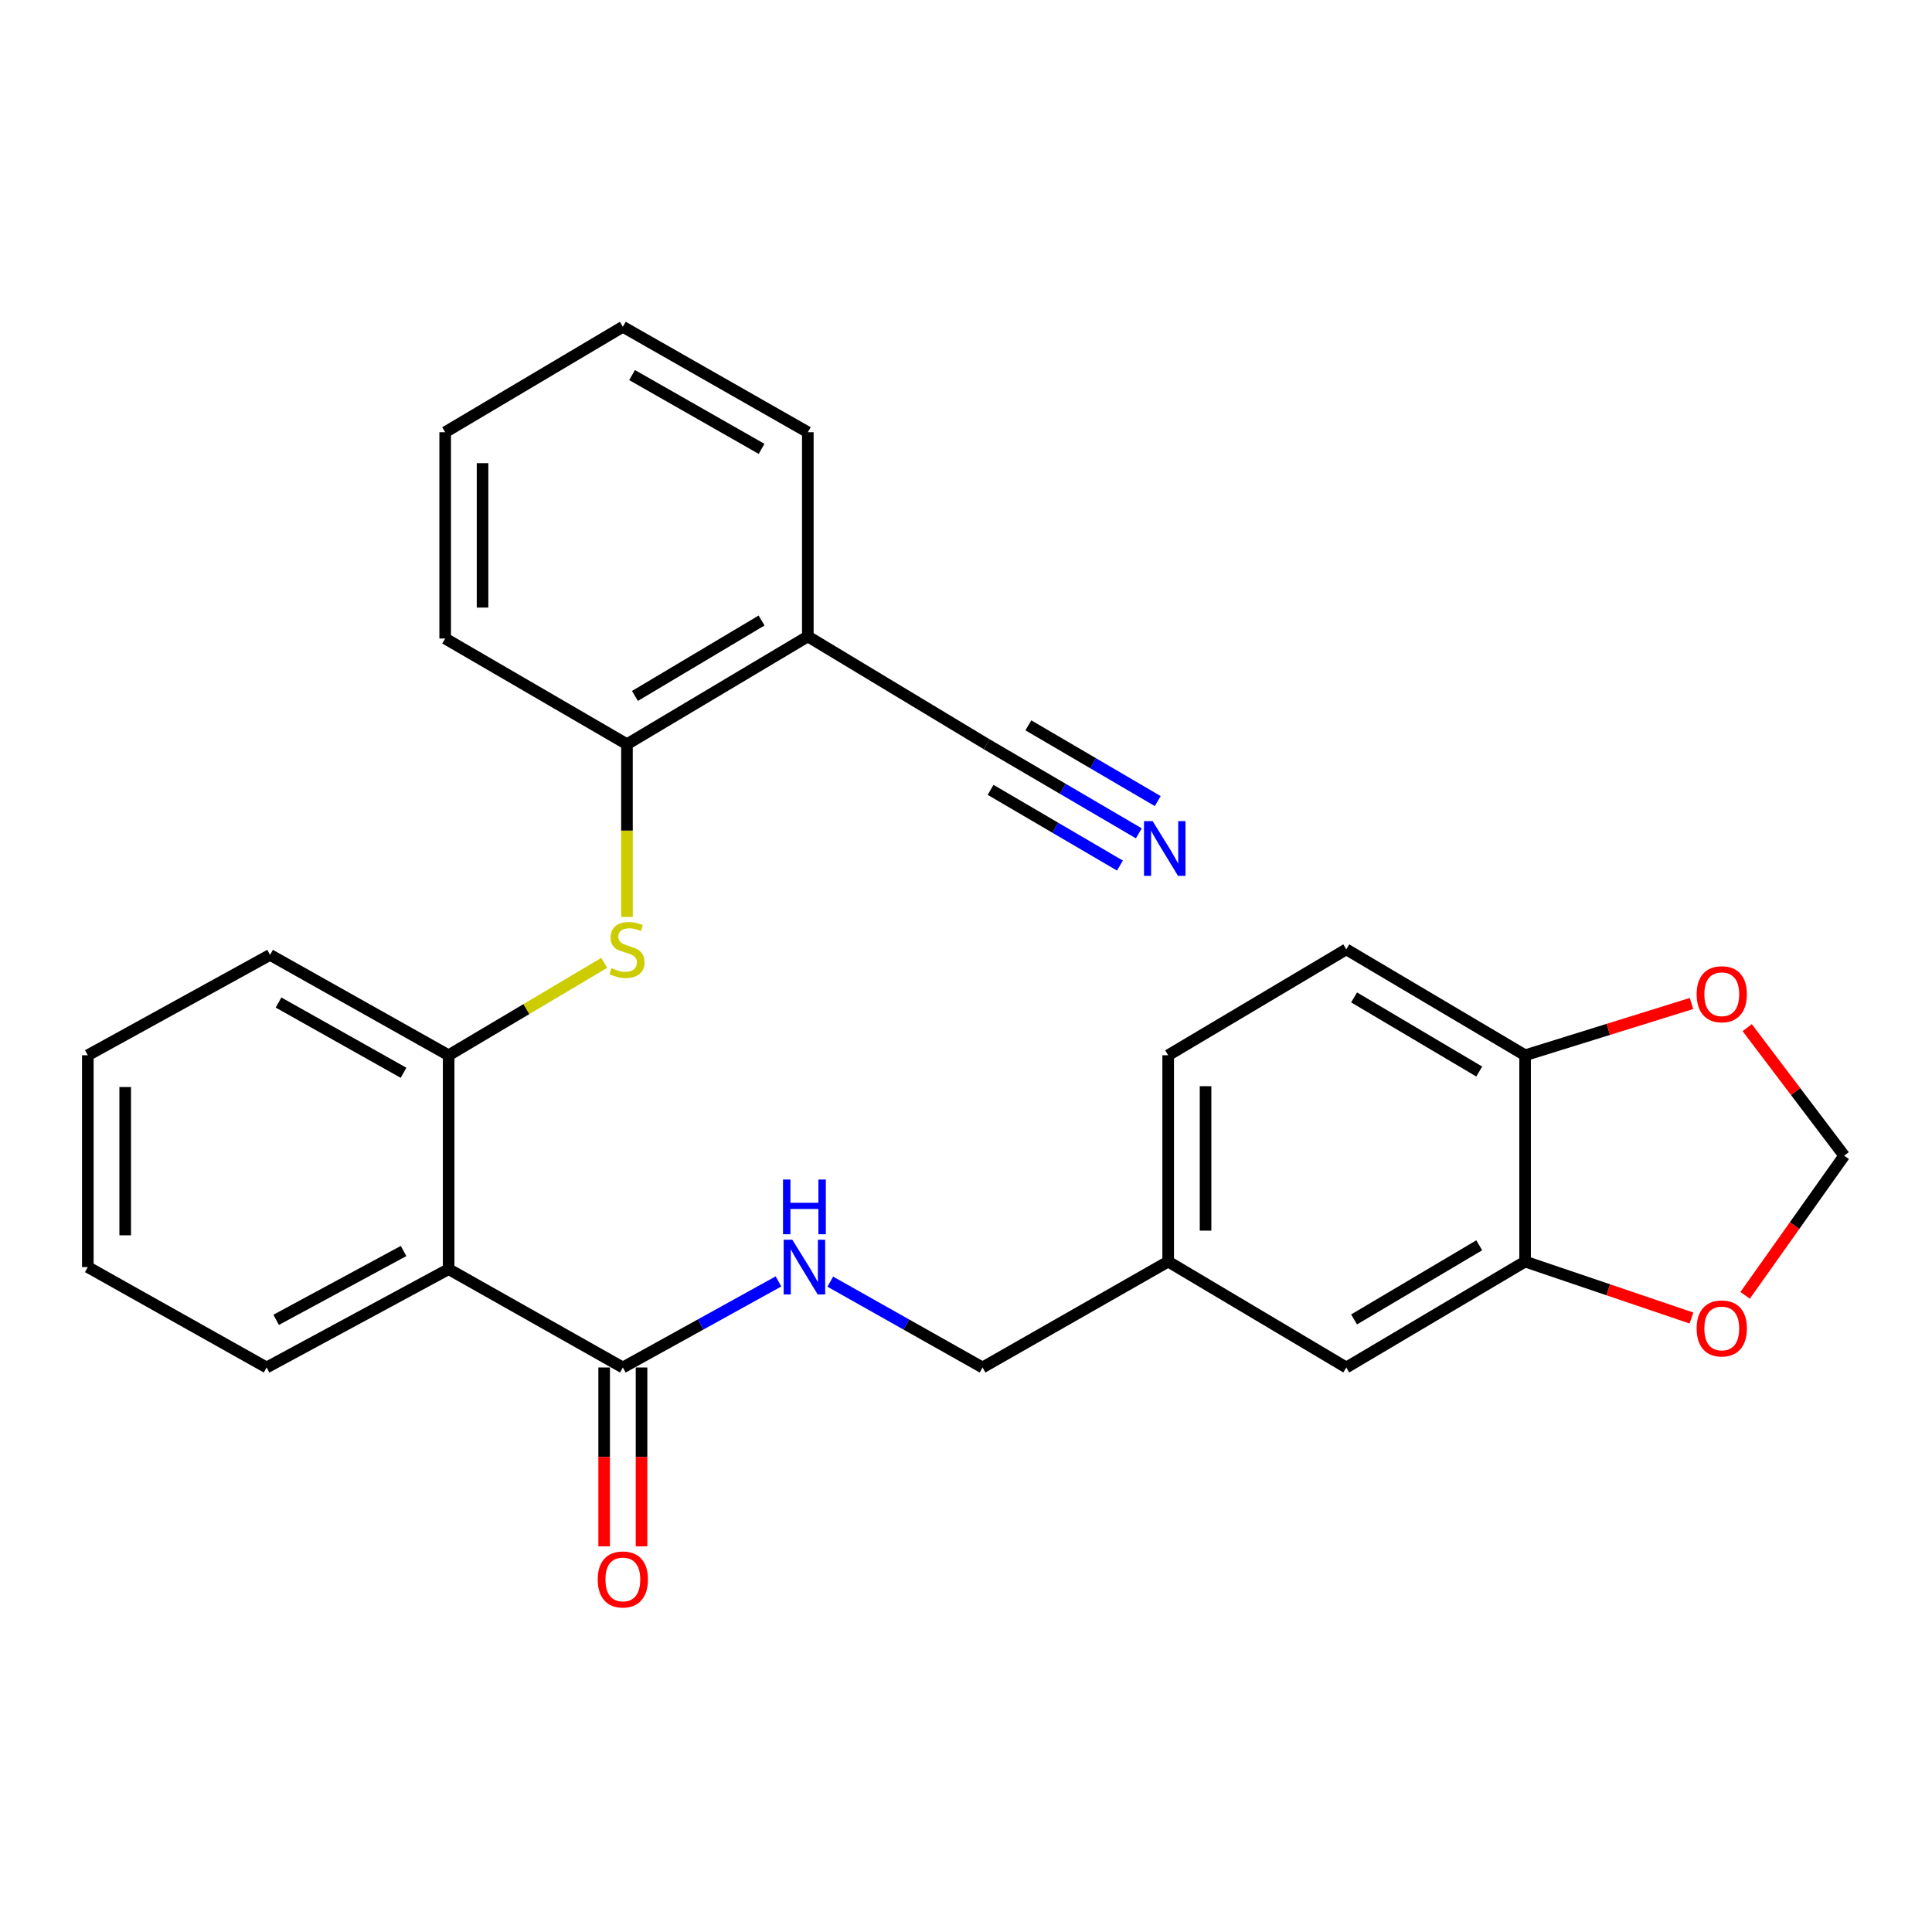 <?xml version='1.0' encoding='iso-8859-1'?>
<svg version='1.1' baseProfile='full'
              xmlns='http://www.w3.org/2000/svg'
                      xmlns:rdkit='http://www.rdkit.org/xml'
                      xmlns:xlink='http://www.w3.org/1999/xlink'
                  xml:space='preserve'
width='1000px' height='1000px' viewBox='0 0 1000 1000'>
<!-- END OF HEADER -->
<rect style='opacity:1.0;fill:#FFFFFF;stroke:none' width='1000' height='1000' x='0' y='0'> </rect>
<path class='bond-0' d='M 232.217,656.901 L 322.384,707.805' style='fill:none;fill-rule:evenodd;stroke:#000000;stroke-width:6px;stroke-linecap:butt;stroke-linejoin:miter;stroke-opacity:1' />
<path class='bond-1' d='M 232.217,656.901 L 232.217,546.205' style='fill:none;fill-rule:evenodd;stroke:#000000;stroke-width:6px;stroke-linecap:butt;stroke-linejoin:miter;stroke-opacity:1' />
<path class='bond-19' d='M 232.217,656.901 L 137.997,707.805' style='fill:none;fill-rule:evenodd;stroke:#000000;stroke-width:6px;stroke-linecap:butt;stroke-linejoin:miter;stroke-opacity:1' />
<path class='bond-19' d='M 208.888,647.516 L 142.934,683.148' style='fill:none;fill-rule:evenodd;stroke:#000000;stroke-width:6px;stroke-linecap:butt;stroke-linejoin:miter;stroke-opacity:1' />
<path class='bond-8' d='M 322.384,707.805 L 362.664,685.533' style='fill:none;fill-rule:evenodd;stroke:#000000;stroke-width:6px;stroke-linecap:butt;stroke-linejoin:miter;stroke-opacity:1' />
<path class='bond-8' d='M 362.664,685.533 L 402.943,663.261' style='fill:none;fill-rule:evenodd;stroke:#0000FF;stroke-width:6px;stroke-linecap:butt;stroke-linejoin:miter;stroke-opacity:1' />
<path class='bond-14' d='M 312.711,707.805 L 312.711,754.091' style='fill:none;fill-rule:evenodd;stroke:#000000;stroke-width:6px;stroke-linecap:butt;stroke-linejoin:miter;stroke-opacity:1' />
<path class='bond-14' d='M 312.711,754.091 L 312.711,800.377' style='fill:none;fill-rule:evenodd;stroke:#FF0000;stroke-width:6px;stroke-linecap:butt;stroke-linejoin:miter;stroke-opacity:1' />
<path class='bond-14' d='M 332.058,707.805 L 332.058,754.091' style='fill:none;fill-rule:evenodd;stroke:#000000;stroke-width:6px;stroke-linecap:butt;stroke-linejoin:miter;stroke-opacity:1' />
<path class='bond-14' d='M 332.058,754.091 L 332.058,800.377' style='fill:none;fill-rule:evenodd;stroke:#FF0000;stroke-width:6px;stroke-linecap:butt;stroke-linejoin:miter;stroke-opacity:1' />
<path class='bond-2' d='M 232.217,546.205 L 272.483,522.29' style='fill:none;fill-rule:evenodd;stroke:#000000;stroke-width:6px;stroke-linecap:butt;stroke-linejoin:miter;stroke-opacity:1' />
<path class='bond-2' d='M 272.483,522.29 L 312.749,498.375' style='fill:none;fill-rule:evenodd;stroke:#CCCC00;stroke-width:6px;stroke-linecap:butt;stroke-linejoin:miter;stroke-opacity:1' />
<path class='bond-20' d='M 232.217,546.205 L 139.782,494.248' style='fill:none;fill-rule:evenodd;stroke:#000000;stroke-width:6px;stroke-linecap:butt;stroke-linejoin:miter;stroke-opacity:1' />
<path class='bond-20' d='M 208.872,555.276 L 144.167,518.906' style='fill:none;fill-rule:evenodd;stroke:#000000;stroke-width:6px;stroke-linecap:butt;stroke-linejoin:miter;stroke-opacity:1' />
<path class='bond-5' d='M 324.513,474.614 L 324.513,429.91' style='fill:none;fill-rule:evenodd;stroke:#CCCC00;stroke-width:6px;stroke-linecap:butt;stroke-linejoin:miter;stroke-opacity:1' />
<path class='bond-5' d='M 324.513,429.91 L 324.513,385.206' style='fill:none;fill-rule:evenodd;stroke:#000000;stroke-width:6px;stroke-linecap:butt;stroke-linejoin:miter;stroke-opacity:1' />
<path class='bond-3' d='M 589.461,431.332 L 550.073,408.269' style='fill:none;fill-rule:evenodd;stroke:#0000FF;stroke-width:6px;stroke-linecap:butt;stroke-linejoin:miter;stroke-opacity:1' />
<path class='bond-3' d='M 550.073,408.269 L 510.684,385.206' style='fill:none;fill-rule:evenodd;stroke:#000000;stroke-width:6px;stroke-linecap:butt;stroke-linejoin:miter;stroke-opacity:1' />
<path class='bond-3' d='M 599.237,414.636 L 565.756,395.033' style='fill:none;fill-rule:evenodd;stroke:#0000FF;stroke-width:6px;stroke-linecap:butt;stroke-linejoin:miter;stroke-opacity:1' />
<path class='bond-3' d='M 565.756,395.033 L 532.276,375.429' style='fill:none;fill-rule:evenodd;stroke:#000000;stroke-width:6px;stroke-linecap:butt;stroke-linejoin:miter;stroke-opacity:1' />
<path class='bond-3' d='M 579.686,448.027 L 546.205,428.424' style='fill:none;fill-rule:evenodd;stroke:#0000FF;stroke-width:6px;stroke-linecap:butt;stroke-linejoin:miter;stroke-opacity:1' />
<path class='bond-3' d='M 546.205,428.424 L 512.725,408.82' style='fill:none;fill-rule:evenodd;stroke:#000000;stroke-width:6px;stroke-linecap:butt;stroke-linejoin:miter;stroke-opacity:1' />
<path class='bond-4' d='M 510.684,385.206 L 418.13,329.422' style='fill:none;fill-rule:evenodd;stroke:#000000;stroke-width:6px;stroke-linecap:butt;stroke-linejoin:miter;stroke-opacity:1' />
<path class='bond-7' d='M 324.513,385.206 L 418.13,329.422' style='fill:none;fill-rule:evenodd;stroke:#000000;stroke-width:6px;stroke-linecap:butt;stroke-linejoin:miter;stroke-opacity:1' />
<path class='bond-7' d='M 328.652,360.218 L 394.184,321.17' style='fill:none;fill-rule:evenodd;stroke:#000000;stroke-width:6px;stroke-linecap:butt;stroke-linejoin:miter;stroke-opacity:1' />
<path class='bond-22' d='M 324.513,385.206 L 230.422,330.497' style='fill:none;fill-rule:evenodd;stroke:#000000;stroke-width:6px;stroke-linecap:butt;stroke-linejoin:miter;stroke-opacity:1' />
<path class='bond-6' d='M 789.387,652.989 L 696.844,707.805' style='fill:none;fill-rule:evenodd;stroke:#000000;stroke-width:6px;stroke-linecap:butt;stroke-linejoin:miter;stroke-opacity:1' />
<path class='bond-6' d='M 765.646,644.566 L 700.866,682.937' style='fill:none;fill-rule:evenodd;stroke:#000000;stroke-width:6px;stroke-linecap:butt;stroke-linejoin:miter;stroke-opacity:1' />
<path class='bond-10' d='M 789.387,652.989 L 832.442,667.595' style='fill:none;fill-rule:evenodd;stroke:#000000;stroke-width:6px;stroke-linecap:butt;stroke-linejoin:miter;stroke-opacity:1' />
<path class='bond-10' d='M 832.442,667.595 L 875.497,682.201' style='fill:none;fill-rule:evenodd;stroke:#FF0000;stroke-width:6px;stroke-linecap:butt;stroke-linejoin:miter;stroke-opacity:1' />
<path class='bond-29' d='M 789.387,652.989 L 789.387,546.205' style='fill:none;fill-rule:evenodd;stroke:#000000;stroke-width:6px;stroke-linecap:butt;stroke-linejoin:miter;stroke-opacity:1' />
<path class='bond-21' d='M 418.13,329.422 L 418.13,223.713' style='fill:none;fill-rule:evenodd;stroke:#000000;stroke-width:6px;stroke-linecap:butt;stroke-linejoin:miter;stroke-opacity:1' />
<path class='bond-17' d='M 429.753,663.383 L 469.154,685.594' style='fill:none;fill-rule:evenodd;stroke:#0000FF;stroke-width:6px;stroke-linecap:butt;stroke-linejoin:miter;stroke-opacity:1' />
<path class='bond-17' d='M 469.154,685.594 L 508.556,707.805' style='fill:none;fill-rule:evenodd;stroke:#000000;stroke-width:6px;stroke-linecap:butt;stroke-linejoin:miter;stroke-opacity:1' />
<path class='bond-9' d='M 789.387,546.205 L 696.844,491.388' style='fill:none;fill-rule:evenodd;stroke:#000000;stroke-width:6px;stroke-linecap:butt;stroke-linejoin:miter;stroke-opacity:1' />
<path class='bond-9' d='M 765.646,554.628 L 700.866,516.257' style='fill:none;fill-rule:evenodd;stroke:#000000;stroke-width:6px;stroke-linecap:butt;stroke-linejoin:miter;stroke-opacity:1' />
<path class='bond-11' d='M 789.387,546.205 L 832.453,532.804' style='fill:none;fill-rule:evenodd;stroke:#000000;stroke-width:6px;stroke-linecap:butt;stroke-linejoin:miter;stroke-opacity:1' />
<path class='bond-11' d='M 832.453,532.804 L 875.519,519.404' style='fill:none;fill-rule:evenodd;stroke:#FF0000;stroke-width:6px;stroke-linecap:butt;stroke-linejoin:miter;stroke-opacity:1' />
<path class='bond-12' d='M 903.281,670.465 L 928.913,634.319' style='fill:none;fill-rule:evenodd;stroke:#FF0000;stroke-width:6px;stroke-linecap:butt;stroke-linejoin:miter;stroke-opacity:1' />
<path class='bond-12' d='M 928.913,634.319 L 954.545,598.173' style='fill:none;fill-rule:evenodd;stroke:#000000;stroke-width:6px;stroke-linecap:butt;stroke-linejoin:miter;stroke-opacity:1' />
<path class='bond-30' d='M 904.352,531.913 L 929.449,565.043' style='fill:none;fill-rule:evenodd;stroke:#FF0000;stroke-width:6px;stroke-linecap:butt;stroke-linejoin:miter;stroke-opacity:1' />
<path class='bond-30' d='M 929.449,565.043 L 954.545,598.173' style='fill:none;fill-rule:evenodd;stroke:#000000;stroke-width:6px;stroke-linecap:butt;stroke-linejoin:miter;stroke-opacity:1' />
<path class='bond-13' d='M 696.844,707.805 L 604.645,652.989' style='fill:none;fill-rule:evenodd;stroke:#000000;stroke-width:6px;stroke-linecap:butt;stroke-linejoin:miter;stroke-opacity:1' />
<path class='bond-15' d='M 696.844,491.388 L 604.645,546.205' style='fill:none;fill-rule:evenodd;stroke:#000000;stroke-width:6px;stroke-linecap:butt;stroke-linejoin:miter;stroke-opacity:1' />
<path class='bond-16' d='M 604.645,652.989 L 508.556,707.805' style='fill:none;fill-rule:evenodd;stroke:#000000;stroke-width:6px;stroke-linecap:butt;stroke-linejoin:miter;stroke-opacity:1' />
<path class='bond-18' d='M 604.645,652.989 L 604.645,546.205' style='fill:none;fill-rule:evenodd;stroke:#000000;stroke-width:6px;stroke-linecap:butt;stroke-linejoin:miter;stroke-opacity:1' />
<path class='bond-18' d='M 623.992,636.971 L 623.992,562.222' style='fill:none;fill-rule:evenodd;stroke:#000000;stroke-width:6px;stroke-linecap:butt;stroke-linejoin:miter;stroke-opacity:1' />
<path class='bond-23' d='M 137.997,707.805 L 45.455,655.837' style='fill:none;fill-rule:evenodd;stroke:#000000;stroke-width:6px;stroke-linecap:butt;stroke-linejoin:miter;stroke-opacity:1' />
<path class='bond-27' d='M 139.782,494.248 L 45.455,546.205' style='fill:none;fill-rule:evenodd;stroke:#000000;stroke-width:6px;stroke-linecap:butt;stroke-linejoin:miter;stroke-opacity:1' />
<path class='bond-28' d='M 418.13,223.713 L 322.384,169.144' style='fill:none;fill-rule:evenodd;stroke:#000000;stroke-width:6px;stroke-linecap:butt;stroke-linejoin:miter;stroke-opacity:1' />
<path class='bond-28' d='M 394.188,232.336 L 327.166,194.138' style='fill:none;fill-rule:evenodd;stroke:#000000;stroke-width:6px;stroke-linecap:butt;stroke-linejoin:miter;stroke-opacity:1' />
<path class='bond-26' d='M 230.422,330.497 L 230.422,223.713' style='fill:none;fill-rule:evenodd;stroke:#000000;stroke-width:6px;stroke-linecap:butt;stroke-linejoin:miter;stroke-opacity:1' />
<path class='bond-26' d='M 249.769,314.48 L 249.769,239.731' style='fill:none;fill-rule:evenodd;stroke:#000000;stroke-width:6px;stroke-linecap:butt;stroke-linejoin:miter;stroke-opacity:1' />
<path class='bond-24' d='M 45.455,655.837 L 45.455,546.205' style='fill:none;fill-rule:evenodd;stroke:#000000;stroke-width:6px;stroke-linecap:butt;stroke-linejoin:miter;stroke-opacity:1' />
<path class='bond-24' d='M 64.802,639.393 L 64.802,562.65' style='fill:none;fill-rule:evenodd;stroke:#000000;stroke-width:6px;stroke-linecap:butt;stroke-linejoin:miter;stroke-opacity:1' />
<path class='bond-25' d='M 322.384,169.144 L 230.422,223.713' style='fill:none;fill-rule:evenodd;stroke:#000000;stroke-width:6px;stroke-linecap:butt;stroke-linejoin:miter;stroke-opacity:1' />
<path  class='atom-3' d='M 316.513 501.108
Q 316.833 501.228, 318.153 501.788
Q 319.473 502.348, 320.913 502.708
Q 322.393 503.028, 323.833 503.028
Q 326.513 503.028, 328.073 501.748
Q 329.633 500.428, 329.633 498.148
Q 329.633 496.588, 328.833 495.628
Q 328.073 494.668, 326.873 494.148
Q 325.673 493.628, 323.673 493.028
Q 321.153 492.268, 319.633 491.548
Q 318.153 490.828, 317.073 489.308
Q 316.033 487.788, 316.033 485.228
Q 316.033 481.668, 318.433 479.468
Q 320.873 477.268, 325.673 477.268
Q 328.953 477.268, 332.673 478.828
L 331.753 481.908
Q 328.353 480.508, 325.793 480.508
Q 323.033 480.508, 321.513 481.668
Q 319.993 482.788, 320.033 484.748
Q 320.033 486.268, 320.793 487.188
Q 321.593 488.108, 322.713 488.628
Q 323.873 489.148, 325.793 489.748
Q 328.353 490.548, 329.873 491.348
Q 331.393 492.148, 332.473 493.788
Q 333.593 495.388, 333.593 498.148
Q 333.593 502.068, 330.953 504.188
Q 328.353 506.268, 323.993 506.268
Q 321.473 506.268, 319.553 505.708
Q 317.673 505.188, 315.433 504.268
L 316.513 501.108
' fill='#CCCC00'/>
<path  class='atom-4' d='M 596.612 425.024
L 605.892 440.024
Q 606.812 441.504, 608.292 444.184
Q 609.772 446.864, 609.852 447.024
L 609.852 425.024
L 613.612 425.024
L 613.612 453.344
L 609.732 453.344
L 599.772 436.944
Q 598.612 435.024, 597.372 432.824
Q 596.172 430.624, 595.812 429.944
L 595.812 453.344
L 592.132 453.344
L 592.132 425.024
L 596.612 425.024
' fill='#0000FF'/>
<path  class='atom-9' d='M 410.108 641.677
L 419.388 656.677
Q 420.308 658.157, 421.788 660.837
Q 423.268 663.517, 423.348 663.677
L 423.348 641.677
L 427.108 641.677
L 427.108 669.997
L 423.228 669.997
L 413.268 653.597
Q 412.108 651.677, 410.868 649.477
Q 409.668 647.277, 409.308 646.597
L 409.308 669.997
L 405.628 669.997
L 405.628 641.677
L 410.108 641.677
' fill='#0000FF'/>
<path  class='atom-9' d='M 405.288 610.525
L 409.128 610.525
L 409.128 622.565
L 423.608 622.565
L 423.608 610.525
L 427.448 610.525
L 427.448 638.845
L 423.608 638.845
L 423.608 625.765
L 409.128 625.765
L 409.128 638.845
L 405.288 638.845
L 405.288 610.525
' fill='#0000FF'/>
<path  class='atom-11' d='M 878.184 687.603
Q 878.184 680.803, 881.544 677.003
Q 884.904 673.203, 891.184 673.203
Q 897.464 673.203, 900.824 677.003
Q 904.184 680.803, 904.184 687.603
Q 904.184 694.483, 900.784 698.403
Q 897.384 702.283, 891.184 702.283
Q 884.944 702.283, 881.544 698.403
Q 878.184 694.523, 878.184 687.603
M 891.184 699.083
Q 895.504 699.083, 897.824 696.203
Q 900.184 693.283, 900.184 687.603
Q 900.184 682.043, 897.824 679.243
Q 895.504 676.403, 891.184 676.403
Q 886.864 676.403, 884.504 679.203
Q 882.184 682.003, 882.184 687.603
Q 882.184 693.323, 884.504 696.203
Q 886.864 699.083, 891.184 699.083
' fill='#FF0000'/>
<path  class='atom-12' d='M 878.184 514.61
Q 878.184 507.81, 881.544 504.01
Q 884.904 500.21, 891.184 500.21
Q 897.464 500.21, 900.824 504.01
Q 904.184 507.81, 904.184 514.61
Q 904.184 521.49, 900.784 525.41
Q 897.384 529.29, 891.184 529.29
Q 884.944 529.29, 881.544 525.41
Q 878.184 521.53, 878.184 514.61
M 891.184 526.09
Q 895.504 526.09, 897.824 523.21
Q 900.184 520.29, 900.184 514.61
Q 900.184 509.05, 897.824 506.25
Q 895.504 503.41, 891.184 503.41
Q 886.864 503.41, 884.504 506.21
Q 882.184 509.01, 882.184 514.61
Q 882.184 520.33, 884.504 523.21
Q 886.864 526.09, 891.184 526.09
' fill='#FF0000'/>
<path  class='atom-15' d='M 309.384 817.518
Q 309.384 810.718, 312.744 806.918
Q 316.104 803.118, 322.384 803.118
Q 328.664 803.118, 332.024 806.918
Q 335.384 810.718, 335.384 817.518
Q 335.384 824.398, 331.984 828.318
Q 328.584 832.198, 322.384 832.198
Q 316.144 832.198, 312.744 828.318
Q 309.384 824.438, 309.384 817.518
M 322.384 828.998
Q 326.704 828.998, 329.024 826.118
Q 331.384 823.198, 331.384 817.518
Q 331.384 811.958, 329.024 809.158
Q 326.704 806.318, 322.384 806.318
Q 318.064 806.318, 315.704 809.118
Q 313.384 811.918, 313.384 817.518
Q 313.384 823.238, 315.704 826.118
Q 318.064 828.998, 322.384 828.998
' fill='#FF0000'/>
</svg>
